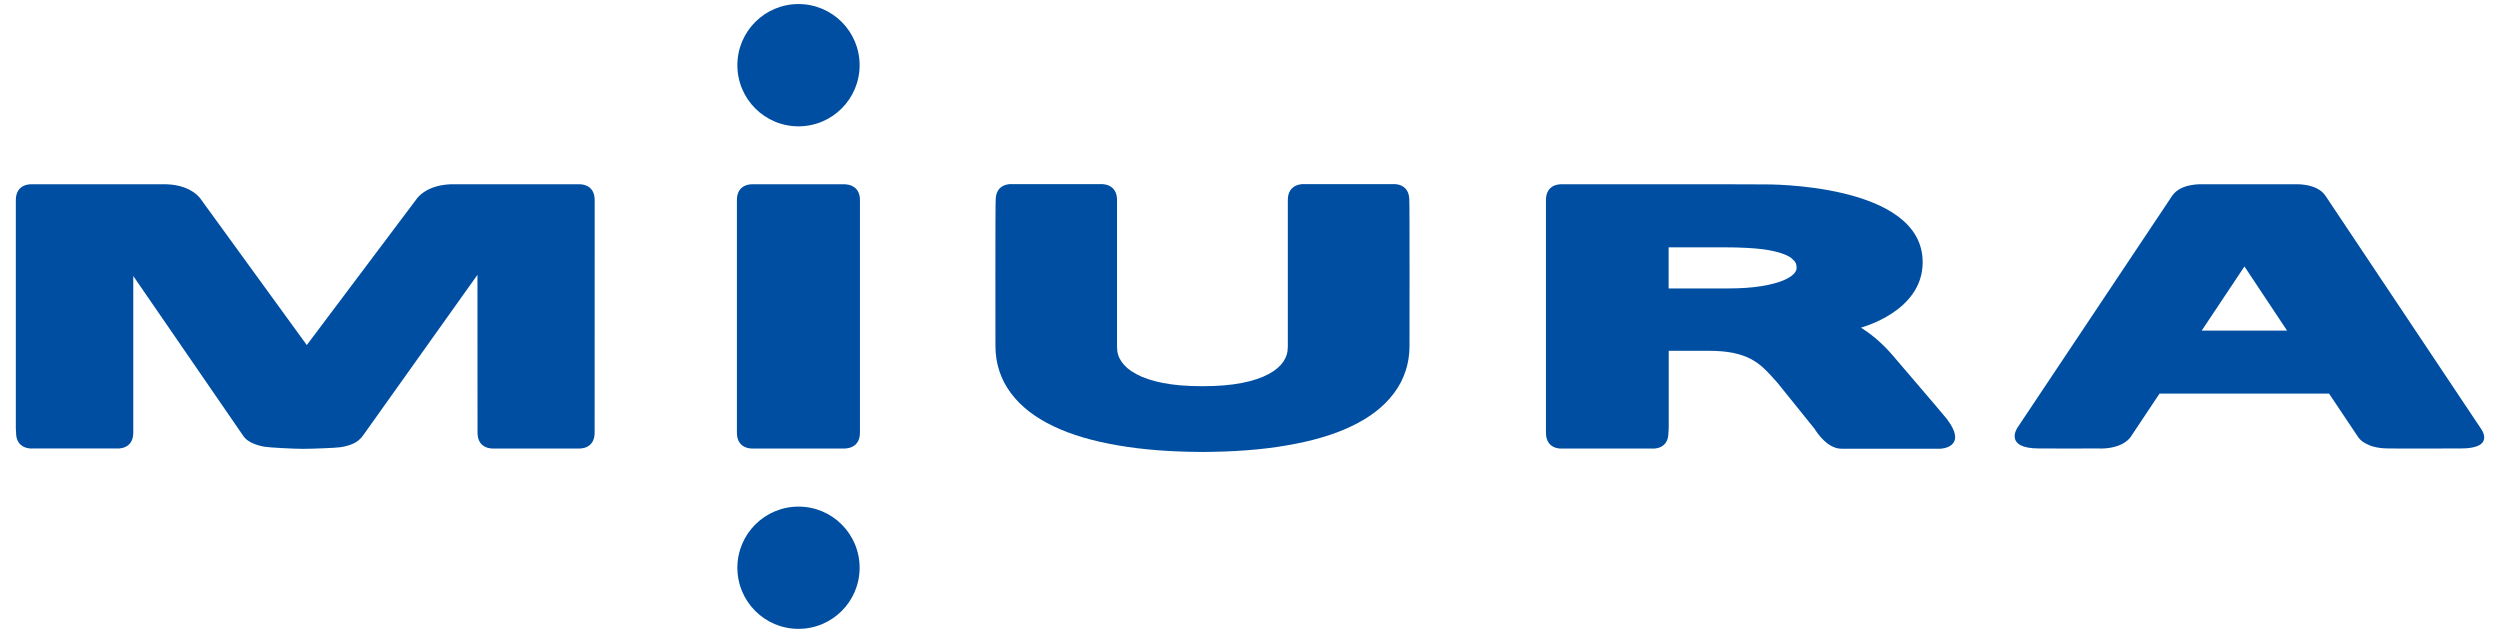 <?xml version="1.0" encoding="utf-8"?>
<!-- Generator: Adobe Illustrator 13.0.0, SVG Export Plug-In  -->
<!DOCTYPE svg PUBLIC "-//W3C//DTD SVG 1.1//EN" "http://www.w3.org/Graphics/SVG/1.1/DTD/svg11.dtd">
<svg version="1.1"
	 xmlns="http://www.w3.org/2000/svg" xmlns:xlink="http://www.w3.org/1999/xlink" xmlns:a="http://ns.adobe.com/AdobeSVGViewerExtensions/3.0/"
	 x="0px" y="0px" width="100%" height="100%" viewBox="0 0 158 40" enable-background="new 0 0 158 40" xml:space="preserve">
<defs>
</defs>
<path fill="#004EA2" d="M36.579,11.647c0,0,1.005-0.081,1.005,1l-0.003,14.695c0,1.084-1.002,1.003-1.002,1.003h-5.394
	c0,0-1.005,0.081-1.005-1.003l-0.005-9.973l-7.213,10.128c-0.168,0.256-0.406,0.432-0.641,0.541
	c-0.25,0.115-0.503,0.178-0.793,0.225c-0.292,0.047-1.856,0.104-2.389,0.104c-0.537,0-2.113-0.079-2.403-0.131
	c-0.284-0.049-0.529-0.116-0.757-0.219c-0.221-0.096-0.466-0.241-0.646-0.529l-6.91-10.044v9.898c0,1.084-1.016,1.003-1.016,1.003
	H2.037c0,0-1.022,0.081-1.022-1.003c0,0-0.015-0.198-0.015-0.29V12.65c0-1.082,1.008-1.003,1.008-1.003h8.197
	c1.857-0.064,2.479,0.931,2.479,0.931l6.705,9.23l6.938-9.23c0,0,0.627-0.993,2.48-0.931H36.579"/>
<path fill="#004EA2" d="M146.959,12.357c-0.562-0.809-1.955-0.71-1.955-0.71h-5.758c0,0-1.389-0.099-1.953,0.71l-9.795,14.678
	c0,0-0.883,1.308,1.369,1.308c0,0,3.703,0.011,3.852,0l-0.002,0.007c1.557,0,1.965-0.771,1.965-0.771l1.8-2.703h10.715l1.835,2.742
	c0,0,0.158,0.29,0.668,0.5c0.104,0.053,0.205,0.087,0.307,0.109c0.221,0.062,0.49,0.104,0.81,0.113
	c0.186,0.016,4.713,0.003,4.713,0.003c2.247,0,1.253-1.272,1.253-1.272L146.959,12.357 M139.149,20.893l2.7-4.053l2.693,4.053
	H139.149z"/>
<path fill="#004EA2" d="M121.512,16.585c0.029-5.049-9.98-4.931-9.98-4.931c-0.525-0.014-12.826-0.007-12.826-0.007
	s-1.003-0.081-1.003,1.003v14.695c0,1.084,1.003,1.004,1.003,1.004h5.736c0,0,1.003,0.08,1.003-1.004c0,0,0.018-0.229,0.018-0.29
	V22.17h2.517c0.609,0,1.127,0.047,1.555,0.133c0.432,0.09,0.793,0.216,1.092,0.371c0.31,0.164,0.59,0.359,0.847,0.604
	c0.282,0.265,0.571,0.579,0.876,0.931l2.332,2.894c0.16,0.265,0.832,1.255,1.693,1.255h6.267c0,0,1.782-0.062,0.392-1.889
	l-0.732-0.871l-2.537-2.968c-0.312-0.376-0.639-0.72-0.979-1.03c-0.344-0.314-0.707-0.594-1.099-0.844
	c-0.024-0.015-0.052-0.035-0.077-0.049C117.607,20.699,121.509,19.707,121.512,16.585 M113.417,17.254
	c-0.106,0.131-0.313,0.297-0.668,0.45c-0.347,0.146-0.821,0.282-1.426,0.379c-0.589,0.097-1.305,0.147-2.139,0.147h-3.726v-2.6
	h3.354c0.687,0,1.219,0.014,1.588,0.037c0.379,0.02,0.713,0.049,1,0.084c0.939,0.121,1.562,0.358,1.807,0.557
	c0.287,0.24,0.326,0.356,0.339,0.589C113.546,17.041,113.521,17.115,113.417,17.254z"/>
<path fill="#004EA2" d="M54.349,27.343c0,1.084-1.037,1.003-1.037,1.003h-5.733c0,0-1.007,0.081-1.007-1.003V12.647
	c0-1.081,1.007-1,1.007-1h5.73c0,0,1.04-0.079,1.04,1V27.343"/>
<path fill="#004EA2" d="M54.328,4.12c0,2.132-1.729,3.864-3.863,3.864c-2.137,0-3.863-1.73-3.863-3.864s1.729-3.864,3.863-3.864
	S54.328,1.986,54.328,4.12"/>
<path fill="#004EA2" d="M54.328,35.883c0,2.131-1.729,3.861-3.863,3.861c-2.137,0-3.863-1.73-3.863-3.861
	c0-2.135,1.729-3.865,3.863-3.865C52.599,32.016,54.328,33.746,54.328,35.883"/>
<path fill="#004EA2" d="M75.918,28.563c-1.945-0.011-3.684-0.142-5.226-0.409c-1.597-0.27-2.968-0.666-4.108-1.213
	c-1.137-0.541-2.058-1.234-2.695-2.096c-0.645-0.857-0.977-1.881-0.977-2.961c0,0-0.014-9.158,0.016-9.25
	c0.005-1.074,1-0.998,1-0.998h5.644c0,0,1.024-0.078,1.024,1.006v9.277c0,0.379,0.094,0.658,0.282,0.938
	c0.2,0.287,0.493,0.55,0.929,0.782c0.43,0.235,0.997,0.429,1.689,0.564c0.691,0.136,1.5,0.203,2.414,0.203h0.166
	c0.913,0,1.721-0.069,2.41-0.203c0.696-0.136,1.263-0.329,1.693-0.564c0.434-0.232,0.729-0.492,0.928-0.782
	c0.187-0.279,0.28-0.559,0.283-0.938v-9.277c0-1.082,1.024-1.006,1.024-1.006h5.651c0,0,0.997-0.078,1.002,0.998
	c0.027,0.09,0.013,9.25,0.013,9.25c0,1.082-0.332,2.104-0.978,2.961c-0.637,0.861-1.558,1.555-2.695,2.096
	c-1.142,0.547-2.516,0.943-4.114,1.213c-1.54,0.268-3.28,0.398-5.224,0.409H75.918"/>
<rect fill="none" width="158" height="40"/>
<rect id="_x3C_スライス_x3E__61_" fill="none" width="158" height="40"/>
</svg>
